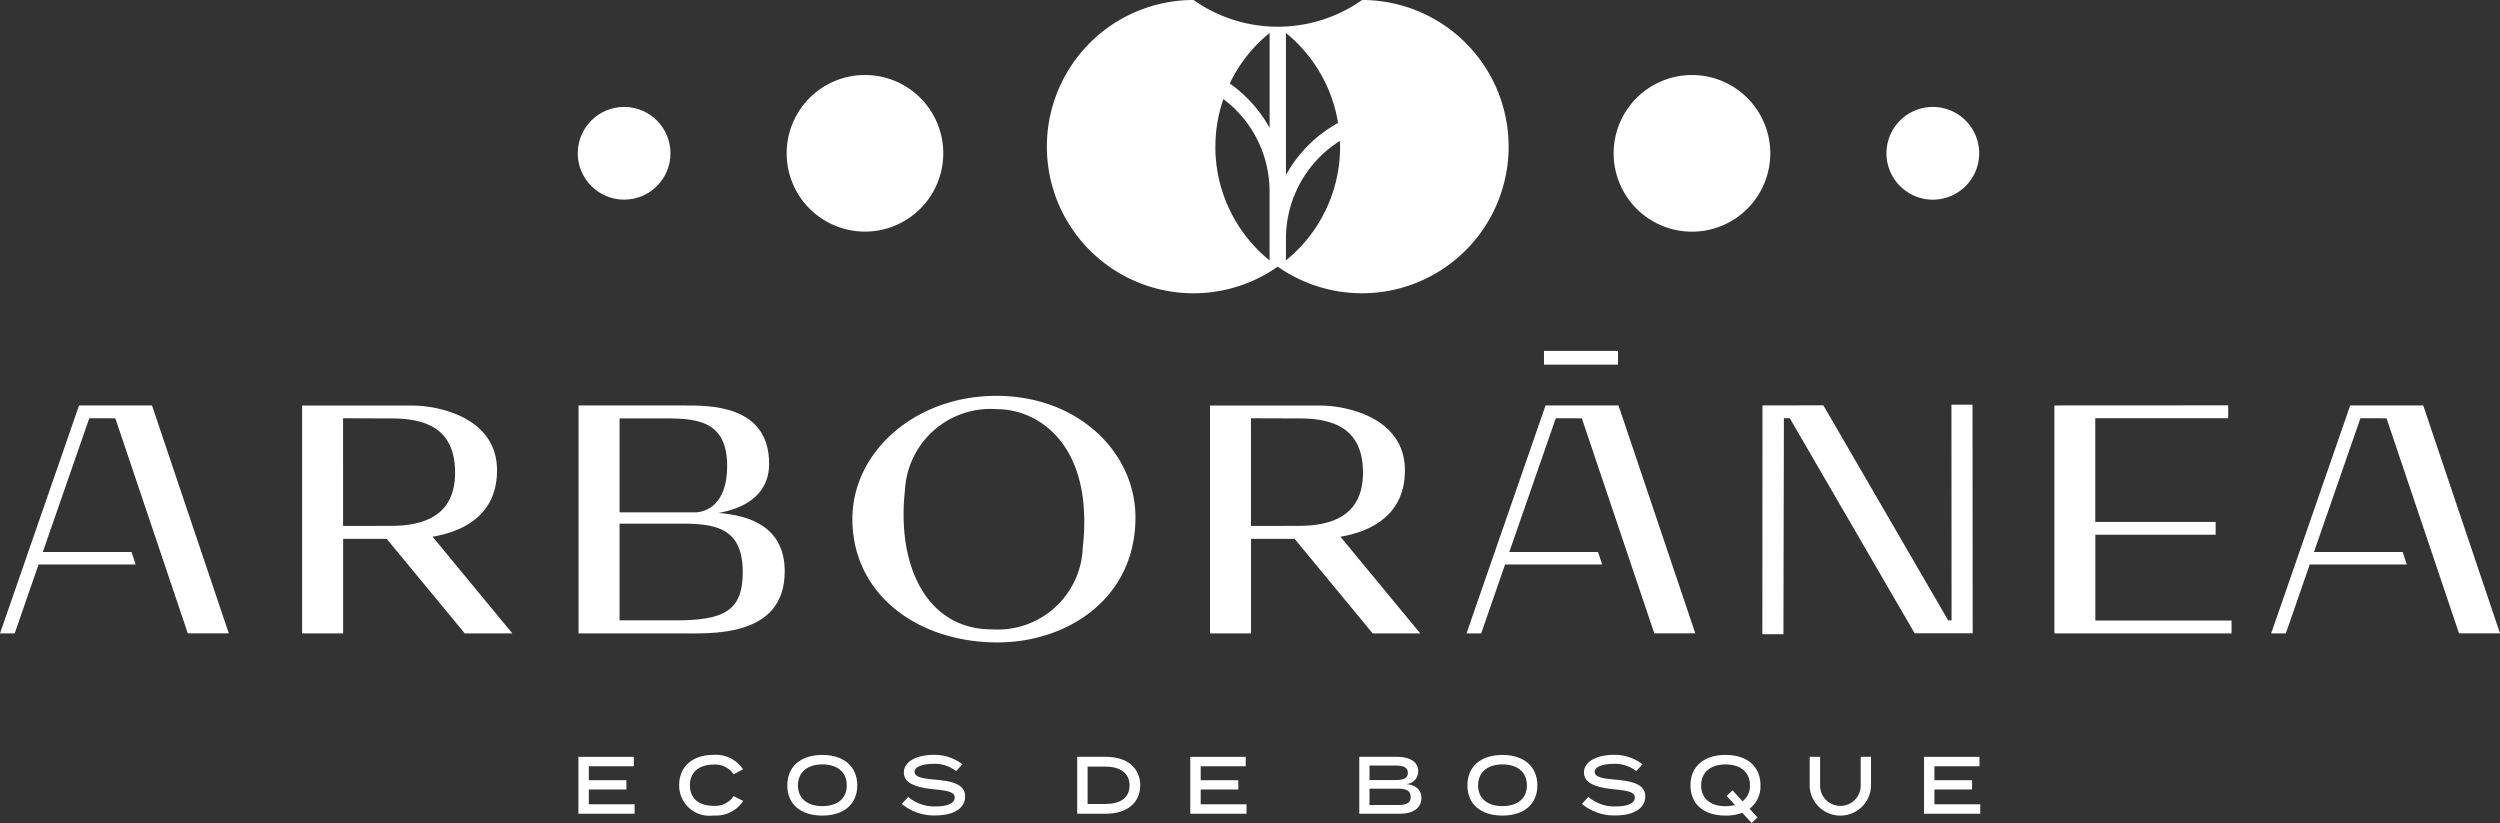 <svg xmlns="http://www.w3.org/2000/svg" width="132.438" height="43.598" viewBox="0 0 132.438 43.598">
  <rect x="0" y="0" width="132.438" height="43.598" fill="#333333" stroke="none"/>
  <g id="Grupo_341" data-name="Grupo 341" transform="translate(-1152.99 -222.214)">
    <path id="Trazado_310" data-name="Trazado 310" d="M1205.148,281.8c0-2.831-3.169-3.43-4.453-3.43-.8,0-1.6,0-3.7,0h-2.174v12.071h2.174v-5.01h2.308l4.135,5.009h2.521l-4.227-5.122C1203.536,285.013,1205.148,284.05,1205.148,281.8Zm-8.157-2.757c.795,0,2.11.008,2.576.008,1.791,0,3.359.528,3.359,2.873s-1.75,2.819-3.405,2.819c-.552,0-1.859,0-2.529.005Z" transform="translate(-25.827 -34.671)" fill="#fff"/>
    <path id="Trazado_311" data-name="Trazado 311" d="M1330.875,281.8c0-2.831-3.169-3.43-4.452-3.43-.8,0-1.6,0-3.7,0h-2.174v12.071h2.174v-5.01h2.308l4.135,5.009h2.521l-4.228-5.122C1329.263,285.013,1330.875,284.05,1330.875,281.8Zm-8.156-2.757c.795,0,2.11.008,2.576.008,1.791,0,3.359.528,3.359,2.873s-1.75,2.819-3.405,2.819c-.552,0-1.859,0-2.529.005Z" transform="translate(-103.459 -34.671)" fill="#fff"/>
    <path id="Trazado_312" data-name="Trazado 312" d="M1240.522,284.059c1.169-.208,2.683-.821,2.683-2.612,0-3.149-3.232-3.081-4.516-3.081l-3.407,0h-2.172v12.072h5.361c1.572,0,5.56.27,5.56-3.281C1244.031,284.778,1242.161,284.188,1240.522,284.059Zm-3.191-5.011c1.791,0,3.652-.059,3.652,2.523,0,2.146-1.229,2.42-1.6,2.454l-4.1,0v-4.975Zm.908,10.7-2.957,0v-5.123h3.272c1.833,0,3.255.232,3.255,2.577C1241.809,289.249,1240.81,289.749,1238.239,289.749Z" transform="translate(-49.471 -34.671)" fill="#fff"/>
    <path id="Trazado_313" data-name="Trazado 313" d="M1446.7,279.029l0-.681-8.786.005h-.422v12.077h.422v0l8.963,0,0-.681-7.216,0v-4.545l6.373,0,0-.681-6.376,0v-5.494Z" transform="translate(-175.67 -34.661)" fill="#fff"/>
    <path id="Trazado_314" data-name="Trazado 314" d="M1407.293,290.374h0l.9,0-.008-12.11h-1.117l.007,11.422h-.182l-6.611-11.39-2.278.006h-.946l-.007,12.12h1.117l.024-11.442h.312l6.613,11.393v0Z" transform="translate(-150.7 -34.611)" fill="#fff"/>
    <path id="Trazado_315" data-name="Trazado 315" d="M1286.032,283.475c0-3.433-3.019-6.443-7.365-6.443-4.305,0-7.63,2.959-7.63,6.524,0,3.979,3.438,6.538,7.684,6.538C1282.436,290.094,1286.032,287.764,1286.032,283.475Zm-2.79,1.579a4.508,4.508,0,0,1-4.837,4.347c-3.351,0-5.038-3.249-4.583-7.378a4.539,4.539,0,0,1,4.895-4.284C1280.866,277.74,1283.844,279.6,1283.242,285.055Z" transform="translate(-72.891 -33.848)" fill="#fff"/>
    <rect id="Rectángulo_73" data-name="Rectángulo 73" width="3.921" height="0.727" transform="translate(1234.783 240.804)" fill="#fff"/>
    <path id="Trazado_316" data-name="Trazado 316" d="M1233.64,328.753h1.993v-.491h-1.993v-.739h2.385v-.5h-2.936v3.014h2.978v-.5h-2.427Z" transform="translate(-49.458 -64.716)" fill="#fff"/>
    <path id="Trazado_317" data-name="Trazado 317" d="M1248.883,329.46c-.76,0-1.264-.372-1.264-1.086s.5-1.1,1.264-1.1a1.179,1.179,0,0,1,1.051.511l.5-.258a1.724,1.724,0,0,0-1.545-.769c-1.129,0-1.839.615-1.839,1.612a1.6,1.6,0,0,0,1.82,1.6,1.732,1.732,0,0,0,1.573-.768l-.509-.258A1.165,1.165,0,0,1,1248.883,329.46Z" transform="translate(-58.081 -64.556)" fill="#fff"/>
    <path id="Trazado_318" data-name="Trazado 318" d="M1263.877,326.763c-1.148,0-1.857.61-1.857,1.612s.709,1.6,1.857,1.6,1.849-.615,1.849-1.6S1265.021,326.763,1263.877,326.763Zm0,2.712c-.784,0-1.293-.4-1.293-1.1s.509-1.111,1.293-1.111,1.293.4,1.293,1.111S1264.657,329.475,1263.873,329.475Z" transform="translate(-67.322 -64.556)" fill="#fff"/>
    <path id="Trazado_319" data-name="Trazado 319" d="M1279.666,328.072c-.635-.055-1.106-.119-1.106-.417s.532-.421,1-.421a1.81,1.81,0,0,1,1.2.387l.331-.362a2.4,2.4,0,0,0-1.535-.5c-.854,0-1.563.337-1.563.932,0,.625.775.813,1.6.892.733.074,1.092.144,1.092.436s-.355.471-1,.471a2.111,2.111,0,0,1-1.461-.505l-.341.372a2.666,2.666,0,0,0,1.788.61c1.013,0,1.568-.416,1.568-1C1281.243,328.33,1280.594,328.156,1279.666,328.072Z" transform="translate(-77.12 -64.556)" fill="#fff"/>
    <path id="Trazado_320" data-name="Trazado 320" d="M1303.688,327.023h-1.522v3.014h1.522c1.106,0,1.816-.575,1.816-1.5C1305.5,327.593,1304.794,327.023,1303.688,327.023Zm-.042,2.5h-.929v-1.983h.929c.766,0,1.293.318,1.293,1S1304.411,329.522,1303.646,329.522Z" transform="translate(-92.111 -64.716)" fill="#fff"/>
    <path id="Trazado_321" data-name="Trazado 321" d="M1318.378,328.753h1.993v-.491h-1.993v-.739h2.385v-.5h-2.936v3.014h2.978v-.5h-2.427Z" transform="translate(-101.781 -64.716)" fill="#fff"/>
    <path id="Trazado_322" data-name="Trazado 322" d="M1343.707,328.466a.67.67,0,0,0,.644-.684c0-.491-.443-.759-1.143-.759h-1.979v3.014h2.147c.7,0,1.144-.3,1.144-.833C1344.518,328.714,1344.136,328.5,1343.707,328.466Zm-1.937-.982h1.349c.425,0,.682.084.682.387s-.257.382-.682.382h-1.349Zm1.5,2.092h-1.5v-.867h1.5c.425,0,.681.1.681.441S1343.692,329.576,1343.267,329.576Z" transform="translate(-116.231 -64.716)" fill="#fff"/>
    <path id="Trazado_323" data-name="Trazado 323" d="M1358.064,326.763c-1.148,0-1.858.61-1.858,1.612s.71,1.6,1.858,1.6,1.848-.615,1.848-1.6S1359.207,326.763,1358.064,326.763Zm0,2.712c-.784,0-1.293-.4-1.293-1.1s.509-1.111,1.293-1.111,1.293.4,1.293,1.111S1358.843,329.475,1358.059,329.475Z" transform="translate(-125.479 -64.556)" fill="#fff"/>
    <path id="Trazado_324" data-name="Trazado 324" d="M1373.854,328.072c-.635-.055-1.106-.119-1.106-.417s.532-.421,1-.421a1.809,1.809,0,0,1,1.2.387l.331-.362a2.406,2.406,0,0,0-1.535-.5c-.854,0-1.564.337-1.564.932,0,.625.775.813,1.6.892.733.074,1.092.144,1.092.436s-.355.471-1,.471a2.111,2.111,0,0,1-1.461-.505l-.34.372a2.665,2.665,0,0,0,1.787.61c1.013,0,1.568-.416,1.568-1C1375.432,328.33,1374.783,328.156,1373.854,328.072Z" transform="translate(-135.278 -64.556)" fill="#fff"/>
    <path id="Trazado_325" data-name="Trazado 325" d="M1390.807,328.375c0-1-.7-1.612-1.848-1.612s-1.858.61-1.858,1.612.71,1.6,1.858,1.6a2.4,2.4,0,0,0,.882-.149l.5.54.308-.293-.42-.461A1.476,1.476,0,0,0,1390.807,328.375Zm-.948.843-.532-.58-.308.3.438.476a1.963,1.963,0,0,1-.5.064c-.784,0-1.293-.4-1.293-1.1s.509-1.111,1.293-1.111,1.293.4,1.293,1.111A1.012,1.012,0,0,1,1389.859,329.217Z" transform="translate(-144.556 -64.556)" fill="#fff"/>
    <path id="Trazado_326" data-name="Trazado 326" d="M1406.3,328.58a1.076,1.076,0,0,1-2.151,0v-1.557h-.551v1.6a1.628,1.628,0,0,0,3.248,0v-1.6h-.546Z" transform="translate(-154.739 -64.716)" fill="#fff"/>
    <path id="Trazado_327" data-name="Trazado 327" d="M1419.989,328.753h1.993v-.491h-1.993v-.739h2.385v-.5h-2.936v3.014h2.978v-.5h-2.427Z" transform="translate(-164.522 -64.716)" fill="#fff"/>
    <circle id="Elipse_44" data-name="Elipse 44" cx="2.456" cy="2.456" r="2.456" transform="translate(1183.597 227.878)" fill="#fff"/>
    <path id="Trazado_328" data-name="Trazado 328" d="M1270.227,236.745a4.148,4.148,0,1,0-4.148,4.149A4.148,4.148,0,0,0,1270.227,236.745Z" transform="translate(-67.267 -6.411)" fill="#fff"/>
    <path id="Trazado_329" data-name="Trazado 329" d="M1314.673,222.214a7.748,7.748,0,0,1-8.93,0,7.768,7.768,0,1,0,4.462,14.126h0a7.768,7.768,0,1,0,4.467-14.126Zm-1.27,6.51a7.036,7.036,0,0,0-2.764,2.761v-7.525A7.753,7.753,0,0,1,1313.4,228.724Zm-3.629-4.766v5.03a7.036,7.036,0,0,0-2.112-2.352A7.784,7.784,0,0,1,1309.775,223.958Zm-2.872,6.027a7.746,7.746,0,0,1,.422-2.523,6.112,6.112,0,0,1,2.448,4.886h0v2.484c0,.006,0,.011,0,.017h0v1.161A7.749,7.749,0,0,1,1306.9,229.985Zm3.737,6.023v-1.175a6.118,6.118,0,0,1,2.859-5.155c0,.1.01.2.01.308A7.749,7.749,0,0,1,1310.64,236.008Z" transform="translate(-89.526 0)" fill="#fff"/>
    <path id="Trazado_330" data-name="Trazado 330" d="M1380.609,232.6a4.149,4.149,0,1,0,4.148,4.149A4.149,4.149,0,0,0,1380.609,232.6Z" transform="translate(-137.986 -6.411)" fill="#fff"/>
    <path id="Trazado_331" data-name="Trazado 331" d="M1416.695,237.022a2.456,2.456,0,1,0,2.455,2.455A2.456,2.456,0,0,0,1416.695,237.022Z" transform="translate(-161.312 -9.143)" fill="#fff"/>
    <path id="Trazado_332" data-name="Trazado 332" d="M1159.1,279.044l3.838,11.39h2.172l-4.068-12.071h-2.172v0h-1.693l-4.187,12.077h.777l1.266-3.652h5.144l-.22-.66h-4.7l2.462-7.086Z" transform="translate(0 -34.67)" fill="#fff"/>
    <path id="Trazado_333" data-name="Trazado 333" d="M1362.191,279.044l3.838,11.39h2.172l-4.068-12.071h-2.172v0h-1.693l-4.187,12.077h.777l1.266-3.652h5.144l-.22-.66h-4.7l2.462-7.086Z" transform="translate(-125.403 -34.67)" fill="#fff"/>
    <path id="Trazado_334" data-name="Trazado 334" d="M1473.633,279.044l3.838,11.39h2.172l-4.068-12.071H1473.4v0h-1.693l-4.187,12.077h.777l1.266-3.652h5.144l-.22-.66h-4.7l2.462-7.086Z" transform="translate(-194.215 -34.67)" fill="#fff"/>
  </g>
</svg>
